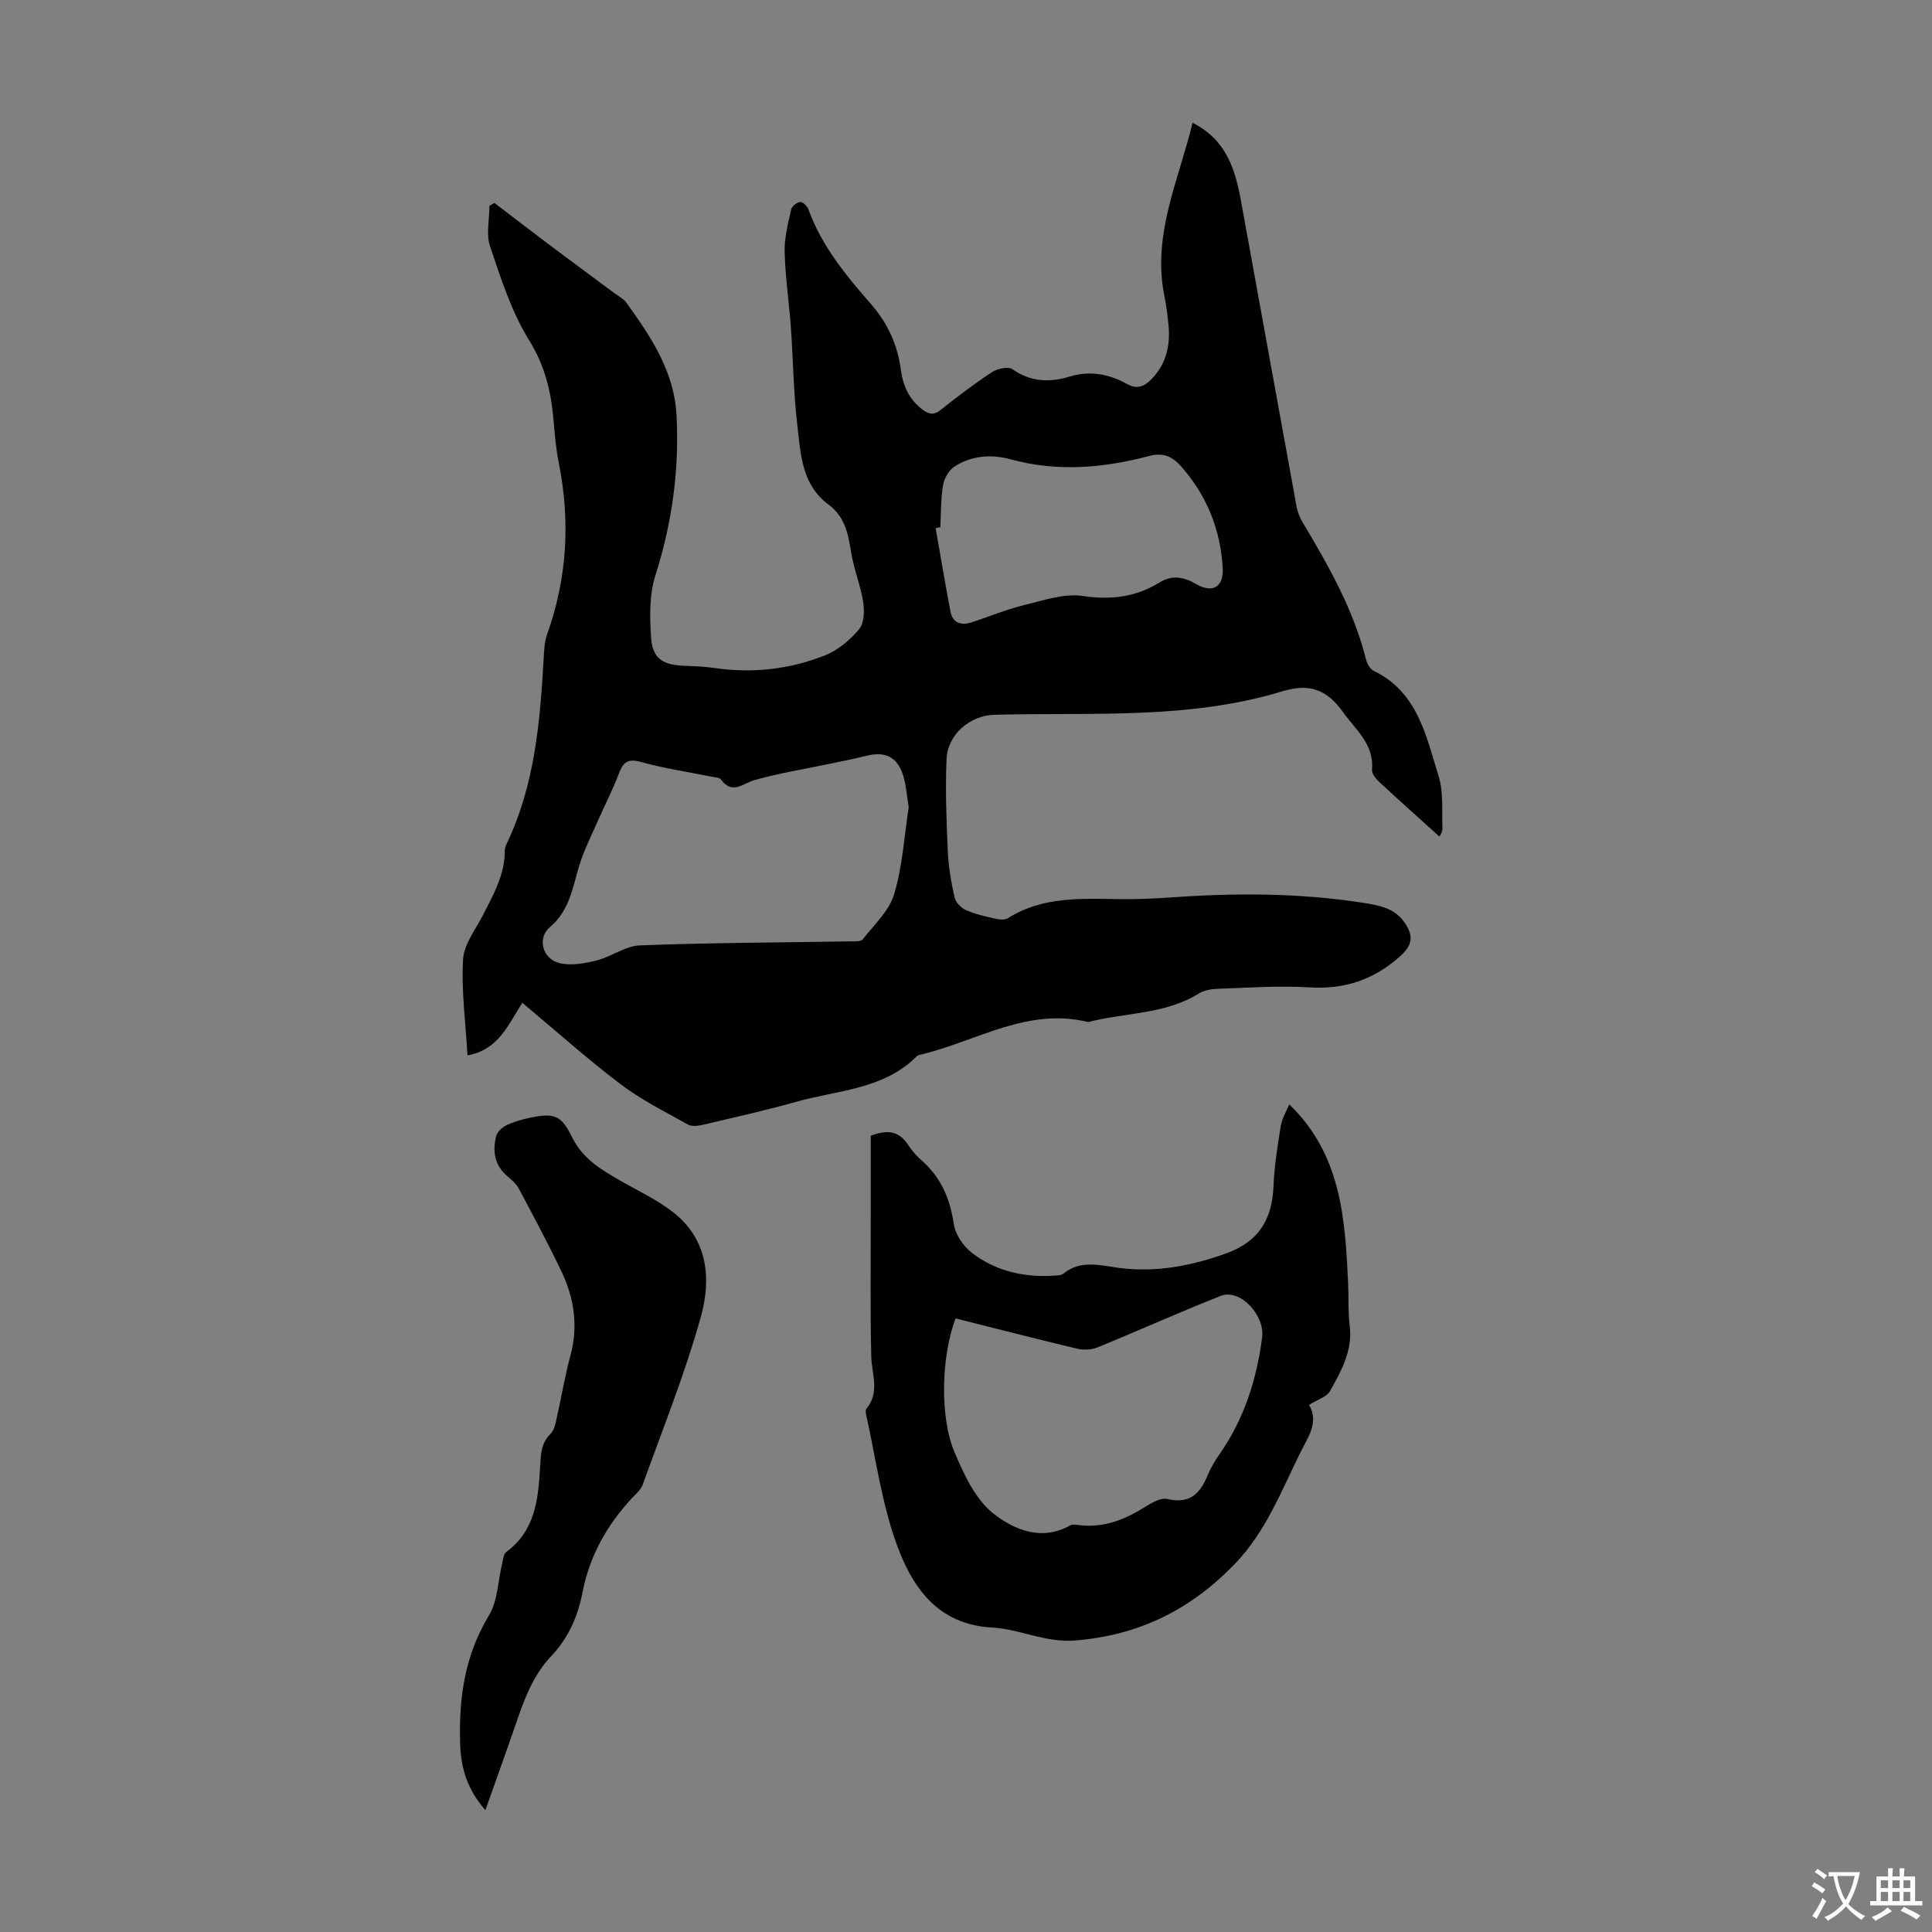 <svg enable-background="new 0 0 400 400" viewBox="0 0 400 400" xmlns="http://www.w3.org/2000/svg"><rect x="0" y="0" width="400" height="400" fill="#808080" stroke="none"/><g fill="#010102"><path d="m246.91 25.42c6.98 3.51 8.83 9.66 10.02 16.16 3.86 21.11 7.65 42.24 11.52 63.35.21 1.17.73 2.35 1.34 3.38 5.35 8.93 10.45 17.97 13.02 28.18.23.9.84 2.04 1.6 2.4 9.11 4.39 10.82 13.44 13.42 21.72 1.07 3.39.67 7.26.81 10.91.03.72-.53 1.47-.61 1.69-4.28-3.86-8.42-7.55-12.49-11.33-.7-.65-1.55-1.73-1.48-2.54.45-5.26-3.32-8.15-5.96-11.85-3.35-4.69-6.9-6.1-12.62-4.36-19.47 5.93-39.65 4.31-59.62 4.86-5.03.14-9.67 4.05-9.89 9.21-.27 6.35-.02 12.72.26 19.08.15 3.22.71 6.45 1.43 9.61.23 1.01 1.39 2.13 2.4 2.57 1.93.84 4.04 1.29 6.11 1.76.8.18 1.89.27 2.51-.12 7.17-4.53 15.15-4.05 23.1-3.95 3.56.05 7.14-.1 10.7-.35 13.43-.96 26.82-.94 40.14 1.18 3.05.49 6.17 1.09 8.17 4.01 2 2.91 1.59 4.79-1.02 7.09-5.39 4.77-11.43 6.81-18.68 6.35-6.23-.39-12.52.07-18.78.28-1.4.05-2.98.28-4.13 1-7.04 4.36-15.26 3.91-22.88 5.9-12.43-3.09-22.93 3.84-34.22 6.63-.43.11-.97.15-1.26.44-6.9 6.93-16.41 7.01-24.99 9.44-6.34 1.79-12.79 3.22-19.2 4.73-1.03.24-2.38.44-3.2-.02-4.76-2.67-9.71-5.14-14.03-8.42-6.93-5.26-13.43-11.09-20.25-16.79-2.94 4.47-4.86 9.72-11.36 10.88-.39-6.75-1.29-13.33-.92-19.84.18-3.2 2.66-6.3 4.22-9.38 2.12-4.19 4.46-8.27 4.42-13.18 0-.53.23-1.09.47-1.58 5.79-12.2 6.86-25.33 7.6-38.53.09-1.54.16-3.17.67-4.6 4.19-11.67 4.86-23.54 2.42-35.66-.59-2.95-.83-5.98-1.09-8.99-.51-5.8-1.8-11.08-5.04-16.31-3.65-5.88-5.82-12.75-8.07-19.39-.86-2.54-.14-5.6-.14-8.43.35-.2.69-.39 1.04-.59 3.67 2.8 7.33 5.63 11.02 8.4 4.55 3.42 9.13 6.79 13.7 10.19.89.67 1.99 1.2 2.61 2.07 5.08 7.07 9.92 14.25 10.38 23.41.57 11.3-.95 22.23-4.39 33.05-1.27 3.99-1.18 8.59-.89 12.86.28 4.28 2.35 5.62 6.63 5.83 2.12.1 4.26.14 6.36.45 7.91 1.18 15.65.32 23.01-2.59 2.67-1.06 5.18-3.16 7.05-5.39 1.07-1.27 1.15-3.83.86-5.68-.54-3.45-1.93-6.76-2.48-10.21-.61-3.83-1.28-7.43-4.68-9.93-5.62-4.14-5.79-10.6-6.49-16.62-.78-6.66-.84-13.39-1.32-20.09-.38-5.23-1.16-10.44-1.29-15.67-.07-2.91.73-5.87 1.36-8.76.14-.65 1.2-1.48 1.88-1.52.55-.03 1.45.89 1.7 1.57 2.74 7.52 7.71 13.6 12.86 19.47 3.54 4.04 5.58 8.5 6.27 13.74.44 3.31 1.74 6.19 4.57 8.27 1.4 1.03 2.36 1.05 3.77-.08 3.4-2.72 6.89-5.36 10.53-7.75 1.12-.73 3.35-1.21 4.22-.6 3.76 2.63 7.68 2.8 11.79 1.54 4.24-1.3 8.17-.57 11.91 1.51 2.05 1.14 3.51.61 5.03-.93 3.08-3.12 3.97-6.91 3.6-11.1-.19-2.11-.47-4.23-.89-6.31-2.51-12.61 2.97-23.82 5.86-35.73zm-58.77 141.69c-.41-2.41-.53-4.68-1.22-6.77-1.23-3.72-3.77-4.82-7.59-3.85-2.7.68-5.44 1.2-8.17 1.77-5.01 1.06-10.09 1.85-14.99 3.27-2.46.71-4.54 3.03-6.89-.12-.37-.49-1.45-.49-2.21-.65-4.82-.98-9.71-1.7-14.43-3.02-2.83-.79-3.7.24-4.57 2.57-1.17 3.12-2.73 6.1-4.07 9.16-1.41 3.23-3.04 6.39-4.07 9.74-1.4 4.56-1.97 9.26-6.06 12.72-2.73 2.31-1.55 6.61 1.97 7.47 2.38.58 5.19.07 7.65-.54 3.07-.77 5.96-3.01 8.98-3.13 14.52-.55 29.06-.59 43.6-.83.87-.01 2.15.09 2.54-.41 2.36-3.02 5.49-5.9 6.52-9.38 1.74-5.82 2.09-12.06 3.01-18zm6.54-57.94c-.32.06-.65.11-.97.17 1.02 5.76 1.98 11.52 3.07 17.26.45 2.38 2.18 2.94 4.29 2.27 3.6-1.14 7.11-2.65 10.77-3.54 4.06-.99 8.4-2.52 12.34-1.94 5.87.87 10.98.23 15.91-2.81 2.61-1.61 5.06-1.12 7.55.34 3.37 1.97 5.73.65 5.51-3.25-.44-8.06-3.32-15.17-8.73-21.24-1.8-2.02-3.75-2.75-6.51-2.02-9.48 2.5-18.99 3.34-28.69.68-3.88-1.07-8.1-.81-11.65 1.54-1.15.77-2.1 2.45-2.33 3.85-.47 2.85-.4 5.79-.56 8.69z"/><path d="m266.92 228.64c10.8 10.38 11.57 23.73 12.2 37.11.14 2.91-.04 5.84.32 8.72.65 5.16-1.75 9.37-4.07 13.53-.69 1.24-2.63 1.78-4.34 2.86 2.12 3.64-.25 6.71-1.85 9.96-3.94 8-7.16 16.38-13.54 22.99-9.07 9.39-19.69 14.75-32.99 15.83-6.29.51-11.44-2.36-17.21-2.67-11.56-.62-16.81-8.68-20.03-17.9-2.93-8.38-4.13-17.36-6.07-26.08-.09-.42-.19-1.03.02-1.29 2.87-3.44 1.11-7.22 1.02-10.94-.22-9.6-.09-19.21-.1-28.82 0-5.68 0-11.36 0-16.79 3.53-1.39 5.94-.92 7.76 1.92.78 1.21 1.79 2.32 2.87 3.27 3.96 3.51 5.8 7.9 6.57 13.11.32 2.14 1.95 4.55 3.71 5.91 4.95 3.82 10.81 5.15 17.04 4.75.66-.04 1.47-.05 1.94-.43 3.61-2.89 7.47-1.71 11.49-1.18 7.67 1.01 15.1-.42 22.36-3.06 6.55-2.38 9.37-6.99 9.64-13.77.17-4.21.84-8.42 1.52-12.59.27-1.57 1.18-3.05 1.74-4.44zm-69.08 44.32c-2.93 7.75-3.34 20.3-.23 27.67 1.95 4.63 4.34 9.81 8.09 12.76 4.19 3.29 9.94 5.78 15.86 2.43.43-.25 1.11-.16 1.66-.09 4.9.66 9.19-.89 13.3-3.4 1.58-.96 3.65-2.33 5.14-1.98 4.61 1.07 6.78-1.03 8.34-4.85.63-1.54 1.5-3.01 2.46-4.38 5.11-7.31 7.73-15.48 8.85-24.25.59-4.59-4.59-10.14-8.54-8.58-8.61 3.39-17.06 7.21-25.63 10.71-1.23.5-2.87.53-4.19.22-8.42-2.01-16.81-4.17-25.11-6.26z"/><path d="m100.49 374.78c-3.63-4.19-5.05-8.43-5.22-13.71-.3-9.51.92-18.27 5.95-26.59 1.85-3.05 1.87-7.2 2.76-10.84.2-.81.29-1.93.85-2.34 5.97-4.36 6.59-10.86 6.99-17.39.16-2.6.1-5.05 2.18-7.07.72-.7.98-1.98 1.22-3.05.99-4.36 1.7-8.79 2.87-13.09 1.68-6.17.77-12.01-1.91-17.6-2.75-5.74-5.76-11.35-8.75-16.98-.5-.94-1.36-1.75-2.2-2.44-2.81-2.27-3.32-5.23-2.5-8.46.22-.88 1.21-1.8 2.07-2.22 1.49-.72 3.13-1.21 4.77-1.55 5.18-1.07 6.6-.64 8.86 3.97 2.24 4.57 6.19 6.85 10.28 9.18 3.58 2.04 7.38 3.83 10.61 6.34 7.28 5.65 7.97 13.87 5.79 21.68-3.29 11.8-7.9 23.23-12.05 34.78-.39 1.09-1.46 1.95-2.3 2.85-5.13 5.54-8.71 11.98-10.14 19.35-.99 5.12-2.96 9.55-6.5 13.29-3.9 4.11-5.69 9.25-7.46 14.44-1.96 5.69-4.02 11.35-6.17 17.45z"/></g><path d="m377.9 391.2c-.2.3-.4.5-.6.8-.7-.6-1.4-1-2.2-1.5.2-.3.4-.5.5-.8.6.4 1.4.8 2.3 1.5zm-1.8 6.1c-.2-.2-.5-.4-.9-.6.4-.6.8-1.2 1.2-1.9s.7-1.3.9-1.9c.3.3.5.5.8.7-.7 1.3-1.4 2.6-2 3.7zm2.2-9c-.3.3-.5.5-.6.8-.6-.6-1.3-1.1-2-1.5.3-.3.5-.5.6-.7.6.5 1.3.9 2 1.4zm.3.2v-.9h2 4.5c-.3 1.3-.6 2.5-1 3.6s-.9 2.1-1.4 3c.4.5 1 1 1.6 1.4s1.2.8 1.9 1.1c-.3.2-.5.4-.8.8-.4-.3-1-.7-1.6-1.2s-1.2-1.1-1.6-1.6c-.5.6-1.1 1.1-1.7 1.6s-1.4.9-2.1 1.4c-.1-.3-.3-.5-.7-.8.6-.2 1.2-.5 1.9-1s1.4-1.1 2-1.8c-.5-.8-.9-1.6-1.2-2.5s-.6-2-.8-3.2c-.4.1-.7.1-1 .1zm2.5 2.7c.3 1 .7 1.7 1 2.2.3-.5.6-1.1 1-2s.6-1.9.9-3h-3.2-.4c.1.9.3 1.8.7 2.8z" fill="#fcfbfa"/><path d="m396.5 388.5v1.5 3.6h1.5v.9c-.4 0-1 0-1.7 0h-7.9c-.5 0-.9 0-1.2 0v-.9h1.3v-3.5c0-.7 0-1.2 0-1.6h2.4c0-.8 0-1.4 0-1.7h1c0 .3-.1.8-.1 1.7h1.5c0-.8 0-1.4 0-1.7h1c0 .3-.1.9-.1 1.7zm-8.2 9.2c-.2-.3-.5-.5-.8-.8.8-.3 1.4-.6 1.9-.9s1-.7 1.4-1.1c.3.3.6.5.9.8-1.6 1-2.8 1.6-3.4 2zm2.6-6.8v-1.6h-1.5v1.6zm0 2.7v-1.9h-1.5v1.9zm2.4-2.7v-1.6h-1.5v1.6zm0 2.7v-1.9h-1.5v1.9zm.2 2 .7-.8c.4.2.9.5 1.6.8s1.3.7 1.8 1c-.3.3-.5.5-.8.8-.4-.3-1.5-1-3.3-1.8zm2-4.7v-1.6h-1.4v1.6zm0 2.7v-1.9h-1.4v1.9z" fill="#fcfbfa"/></svg>